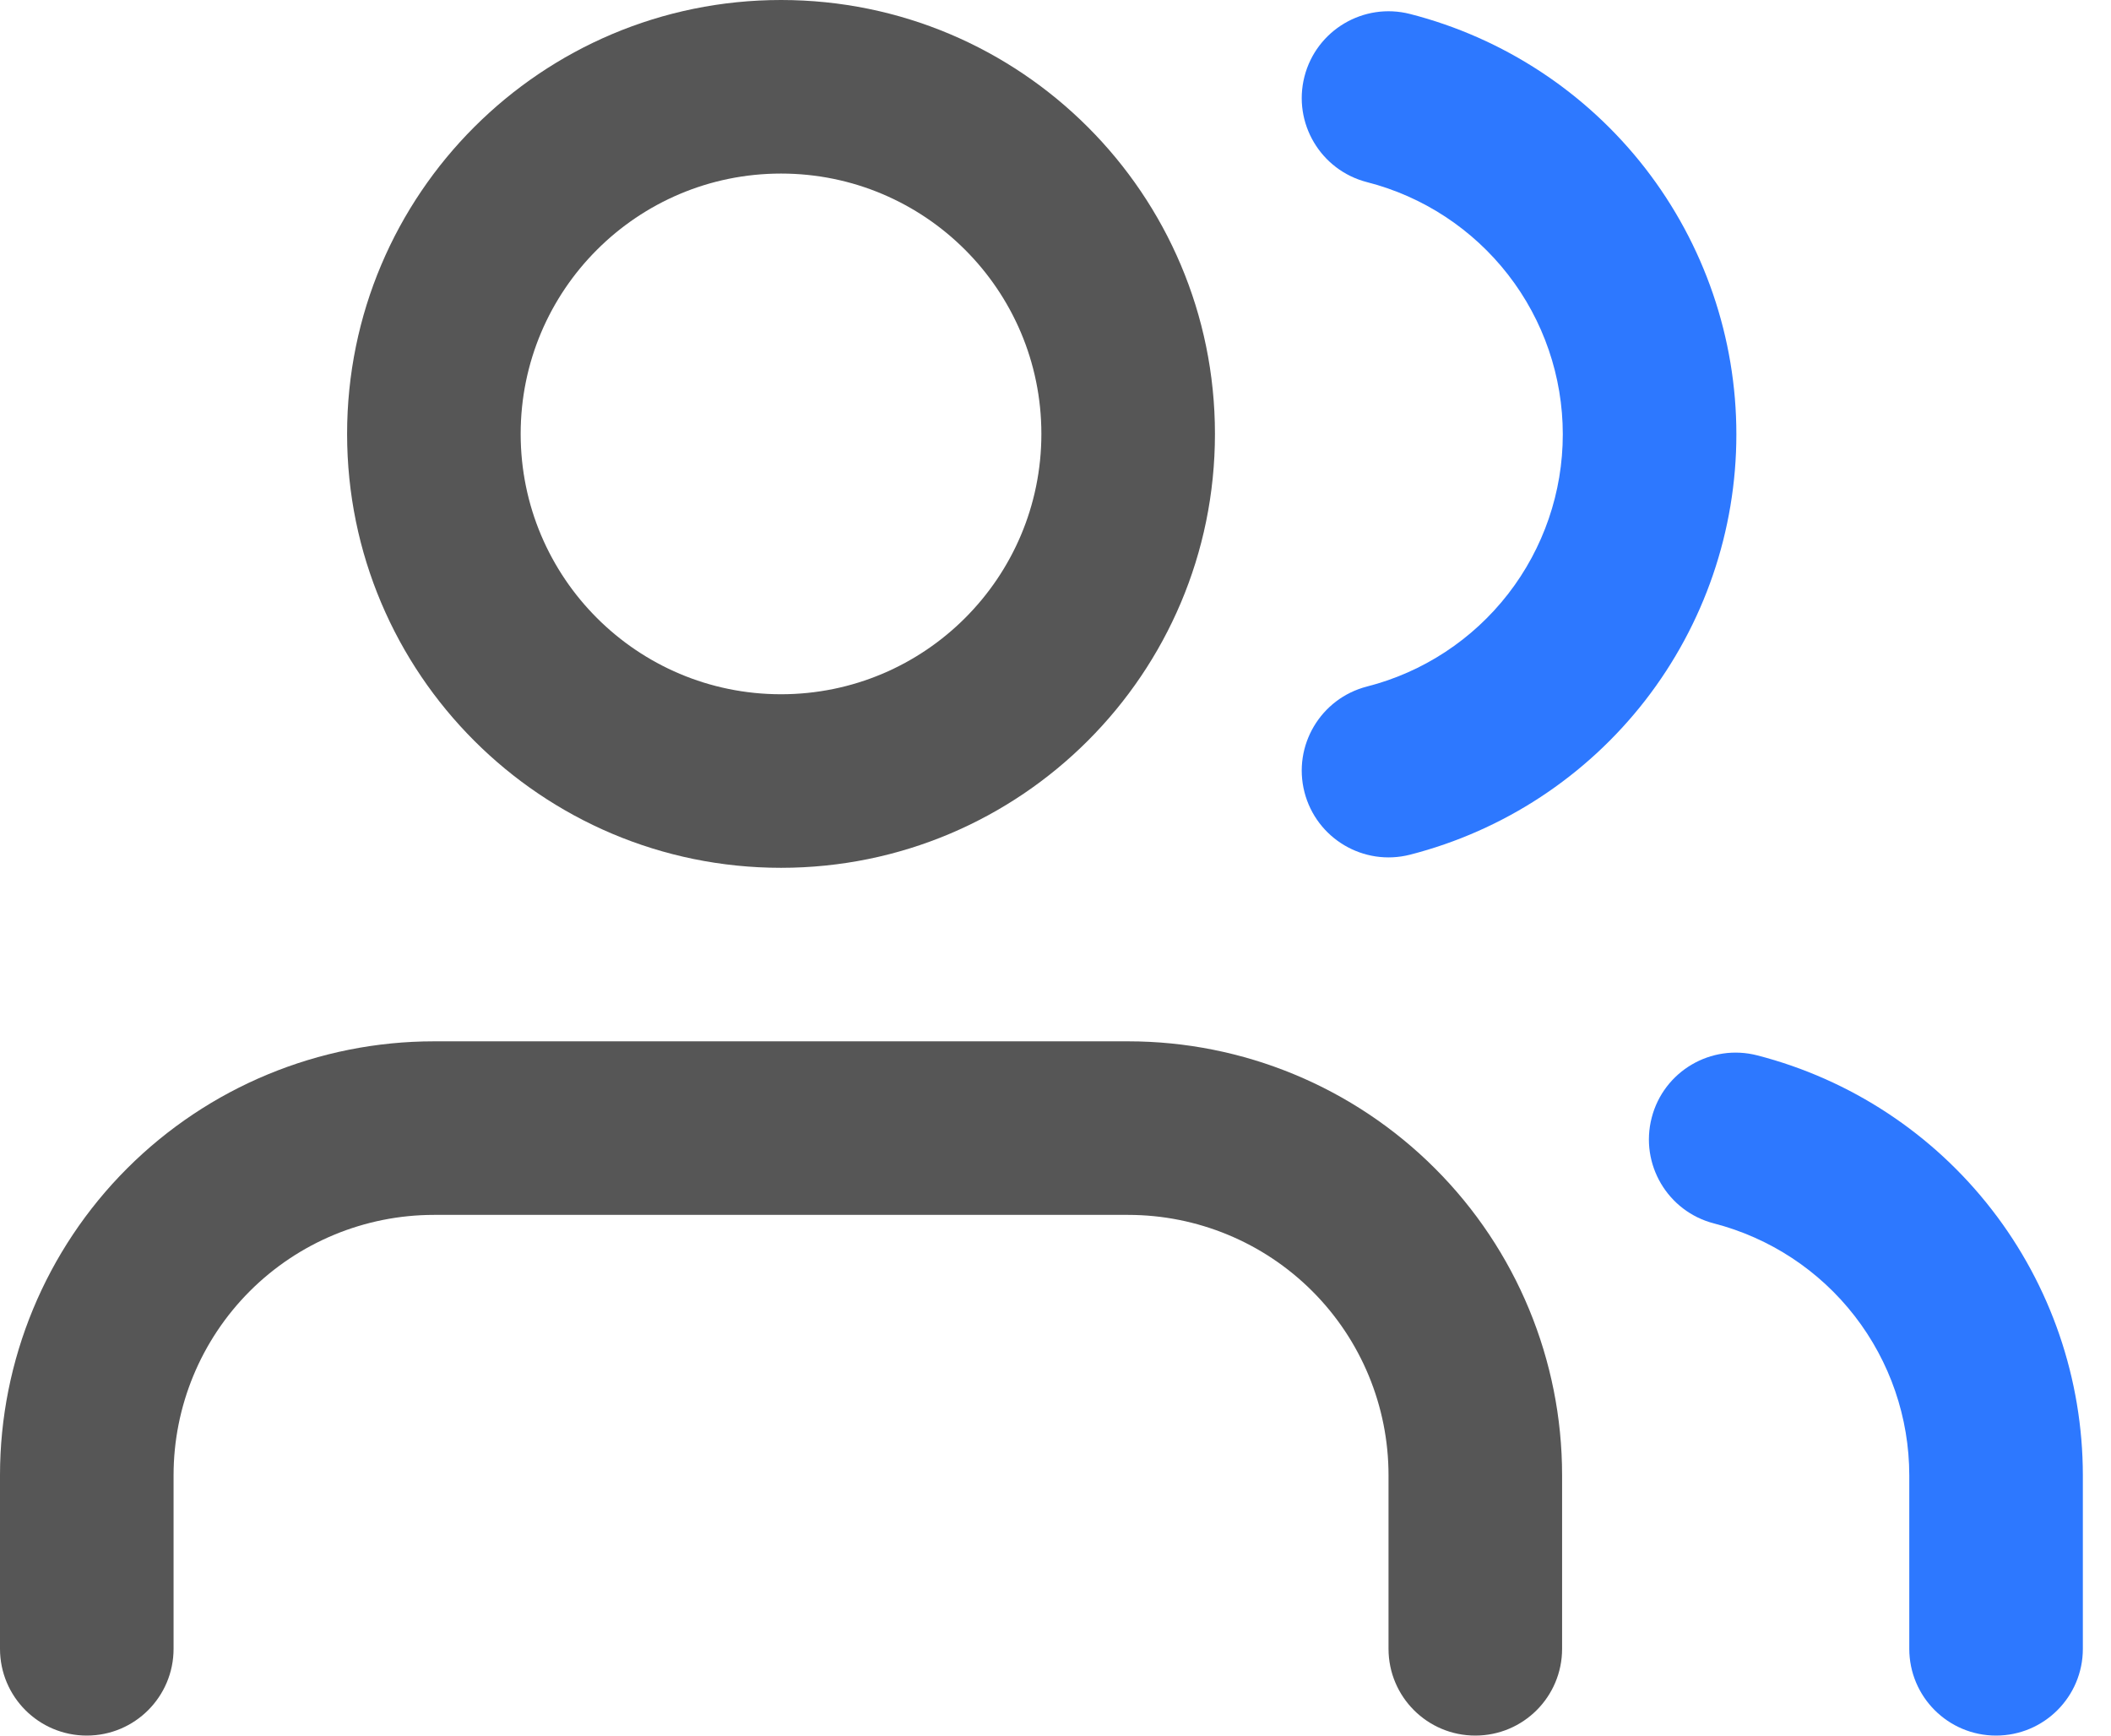 <svg width="45" height="37" viewBox="0 0 45 37" fill="none" xmlns="http://www.w3.org/2000/svg">
<path fill-rule="evenodd" clip-rule="evenodd" d="M2.709 24.909C4.444 23.174 6.797 22.199 9.25 22.199H24.049C26.503 22.199 28.855 23.174 30.59 24.909C32.325 26.643 33.299 28.996 33.299 31.449V35.149C33.299 36.171 32.471 36.999 31.449 36.999C30.427 36.999 29.599 36.171 29.599 35.149V31.449C29.599 29.977 29.015 28.566 27.974 27.525C26.933 26.484 25.521 25.899 24.049 25.899H9.25C7.778 25.899 6.366 26.484 5.325 27.525C4.285 28.566 3.7 29.977 3.7 31.449V35.149C3.7 36.171 2.872 36.999 1.85 36.999C0.828 36.999 0 36.171 0 35.149V31.449C0 28.996 0.975 26.643 2.709 24.909Z" fill="#565656"/>
<path fill-rule="evenodd" clip-rule="evenodd" d="M16.649 3.7C13.584 3.7 11.099 6.185 11.099 9.25C11.099 12.315 13.584 14.8 16.649 14.8C19.714 14.8 22.199 12.315 22.199 9.25C22.199 6.185 19.714 3.7 16.649 3.7ZM7.399 9.25C7.399 4.141 11.541 0 16.649 0C21.758 0 25.899 4.141 25.899 9.25C25.899 14.358 21.758 18.5 16.649 18.5C11.541 18.5 7.399 14.358 7.399 9.25Z" fill="#565656"/>
<path fill-rule="evenodd" clip-rule="evenodd" d="M35.209 23.827C35.464 22.838 36.473 22.243 37.462 22.499C39.447 23.011 41.205 24.168 42.46 25.788C43.716 27.407 44.398 29.398 44.4 31.448L44.4 35.149C44.4 36.171 43.571 36.999 42.55 36.999C41.528 36.999 40.7 36.171 40.7 35.149L40.7 31.451C40.699 30.221 40.289 29.026 39.536 28.055C38.783 27.083 37.728 26.389 36.537 26.081C35.548 25.826 34.953 24.817 35.209 23.827Z" fill="#2D78FF"/>
<path fill-rule="evenodd" clip-rule="evenodd" d="M27.807 1.632C28.061 0.642 29.069 0.045 30.058 0.298C32.048 0.808 33.811 1.965 35.071 3.587C36.33 5.21 37.014 7.205 37.014 9.259C37.014 11.313 36.33 13.308 35.071 14.931C33.811 16.553 32.048 17.71 30.058 18.22C29.069 18.473 28.061 17.876 27.807 16.886C27.554 15.897 28.151 14.889 29.141 14.635C30.334 14.33 31.392 13.636 32.148 12.662C32.904 11.688 33.314 10.491 33.314 9.259C33.314 8.027 32.904 6.829 32.148 5.856C31.392 4.883 30.334 4.188 29.141 3.883C28.151 3.629 27.554 2.621 27.807 1.632Z" fill="#2D78FF"/>
</svg>